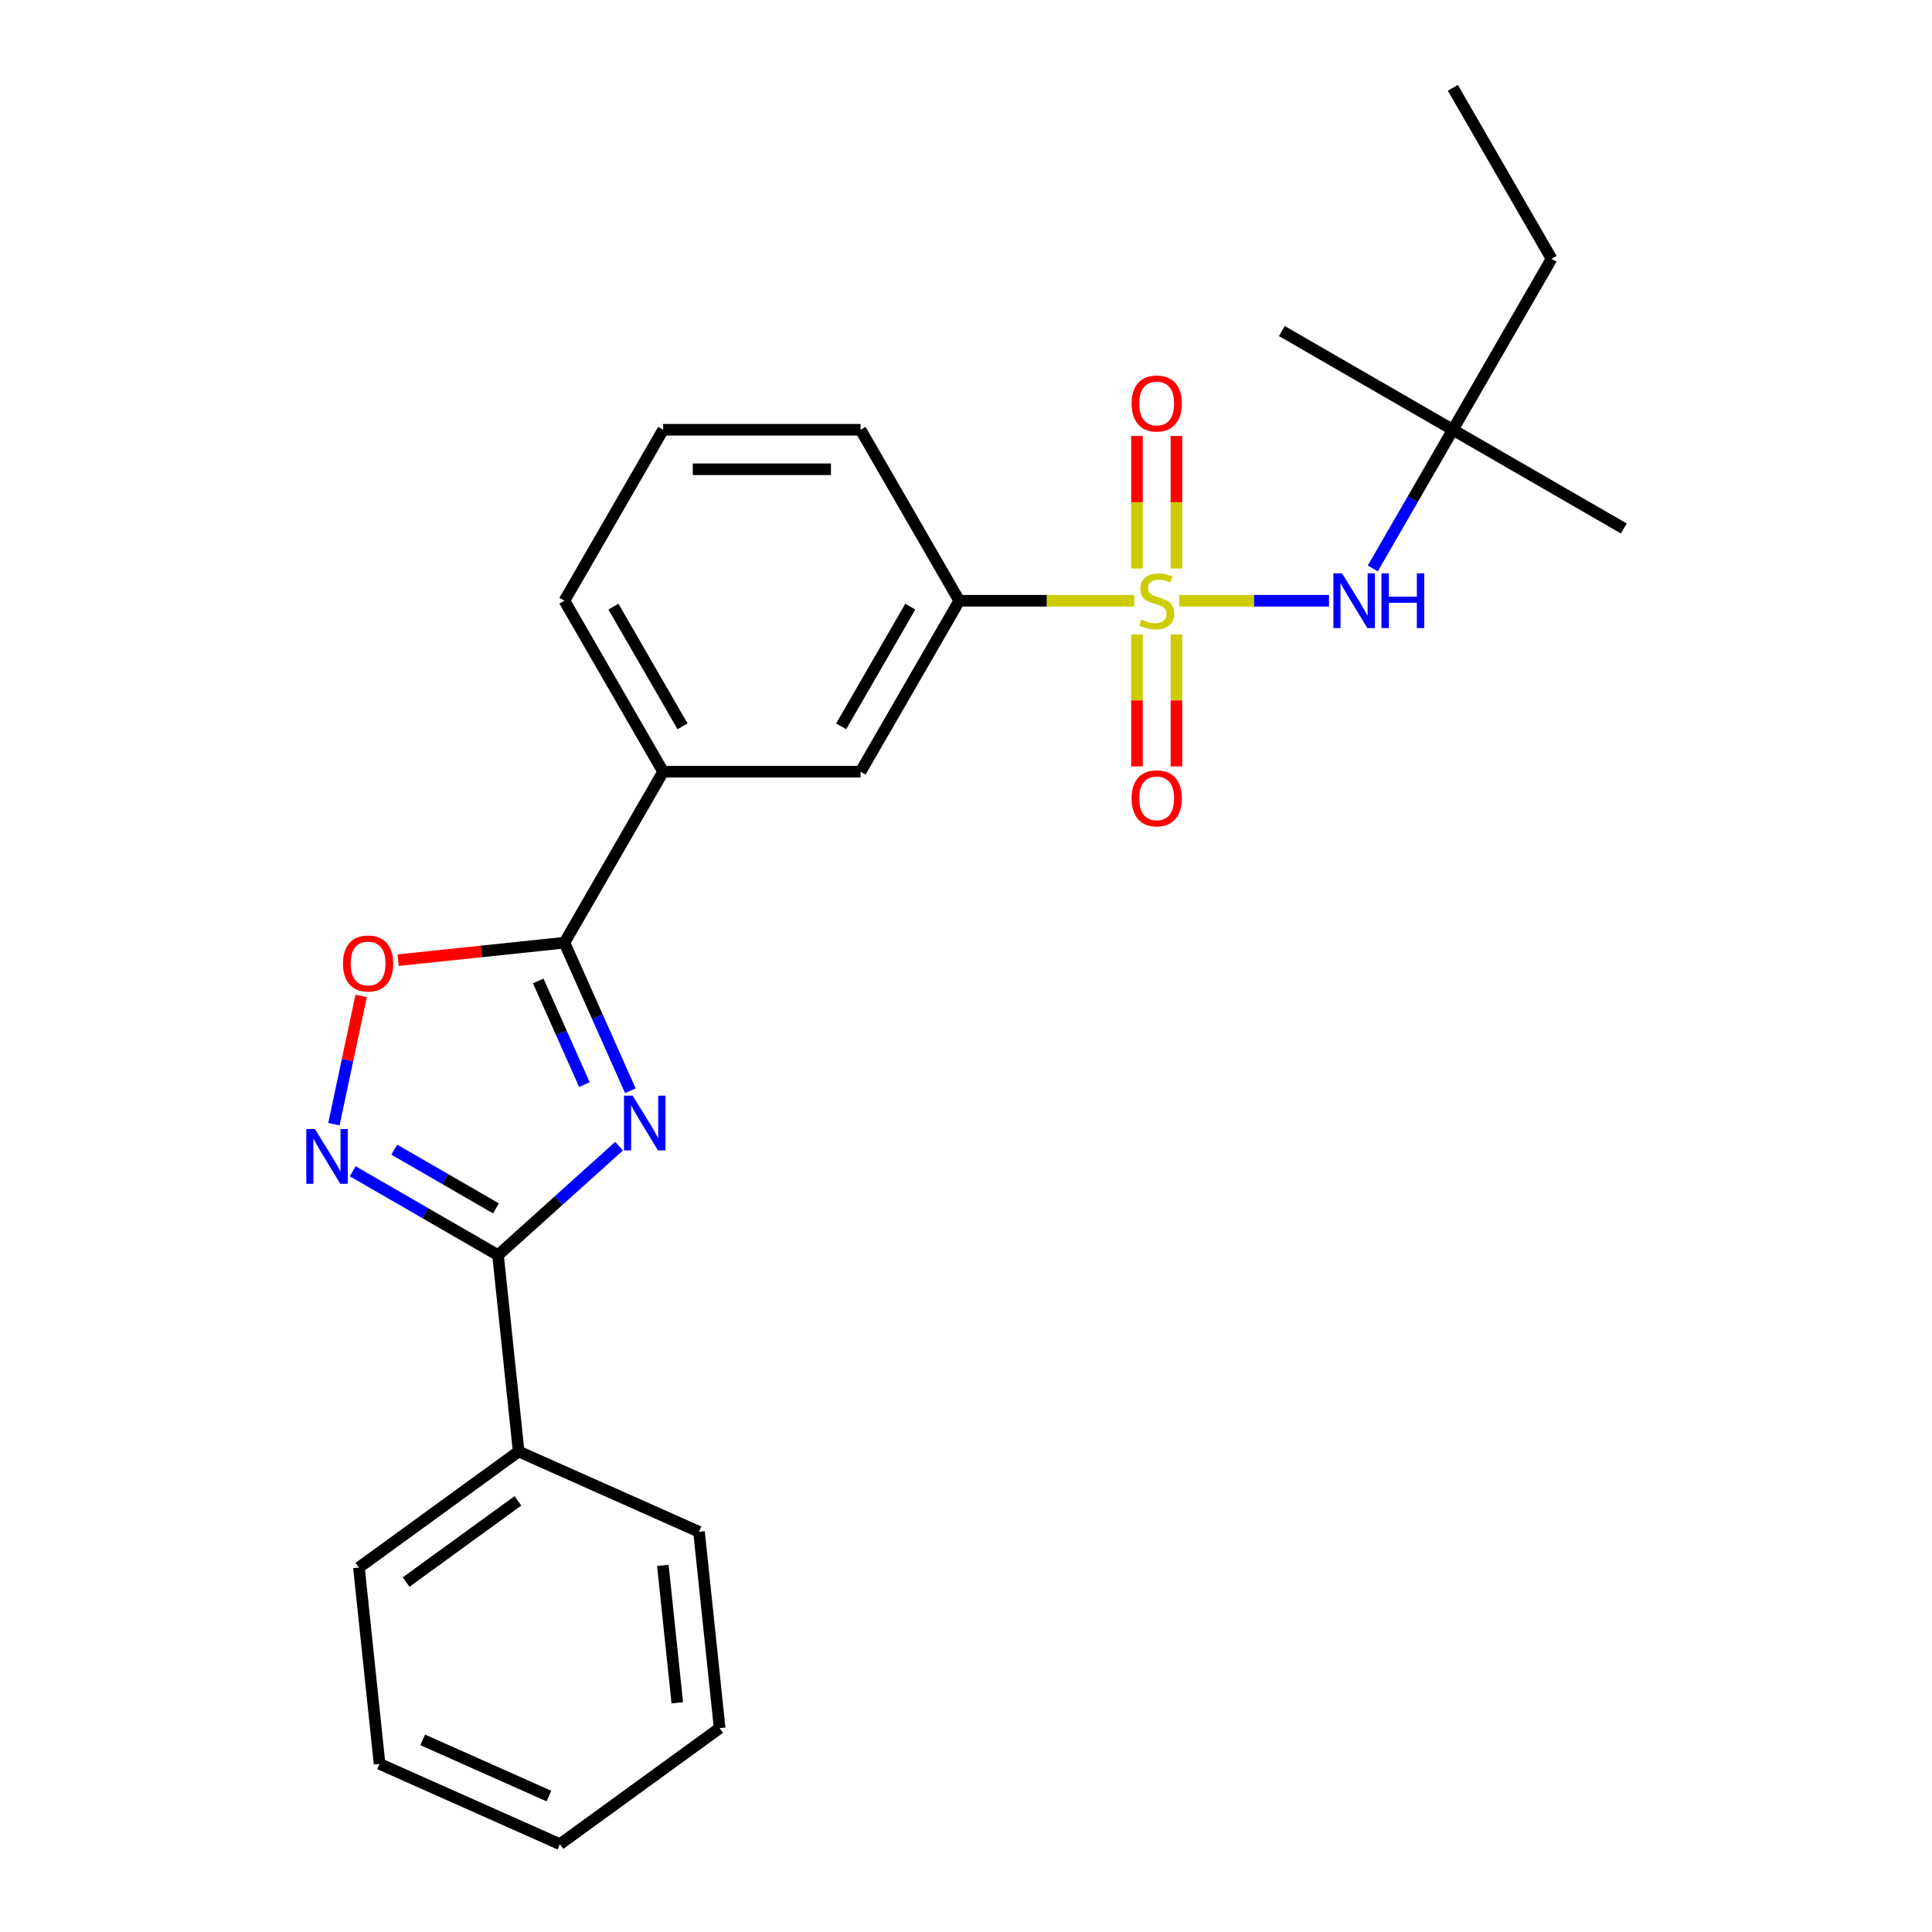 <?xml version='1.0' encoding='iso-8859-1'?>
<svg version='1.1' baseProfile='full'
              xmlns='http://www.w3.org/2000/svg'
                      xmlns:rdkit='http://www.rdkit.org/xml'
                      xmlns:xlink='http://www.w3.org/1999/xlink'
                  xml:space='preserve'
width='1000px' height='1000px' viewBox='0 0 1000 1000'>
<!-- END OF HEADER -->
<rect style='opacity:1.0;fill:#FFFFFF;stroke:none' width='1000' height='1000' x='0' y='0'> </rect>
<path class='bond-5' d='M 610.345,310.943 L 649.119,310.943' style='fill:none;fill-rule:evenodd;stroke:#CCCC00;stroke-width:6px;stroke-linecap:butt;stroke-linejoin:miter;stroke-opacity:1' />
<path class='bond-5' d='M 649.119,310.943 L 687.893,310.943' style='fill:none;fill-rule:evenodd;stroke:#0000FF;stroke-width:6px;stroke-linecap:butt;stroke-linejoin:miter;stroke-opacity:1' />
<path class='bond-6' d='M 587.075,310.943 L 541.799,310.943' style='fill:none;fill-rule:evenodd;stroke:#CCCC00;stroke-width:6px;stroke-linecap:butt;stroke-linejoin:miter;stroke-opacity:1' />
<path class='bond-6' d='M 541.799,310.943 L 496.523,310.943' style='fill:none;fill-rule:evenodd;stroke:#000000;stroke-width:6px;stroke-linecap:butt;stroke-linejoin:miter;stroke-opacity:1' />
<path class='bond-8' d='M 588.491,328.378 L 588.491,362.535' style='fill:none;fill-rule:evenodd;stroke:#CCCC00;stroke-width:6px;stroke-linecap:butt;stroke-linejoin:miter;stroke-opacity:1' />
<path class='bond-8' d='M 588.491,362.535 L 588.491,396.691' style='fill:none;fill-rule:evenodd;stroke:#FF0000;stroke-width:6px;stroke-linecap:butt;stroke-linejoin:miter;stroke-opacity:1' />
<path class='bond-8' d='M 608.929,328.378 L 608.929,362.535' style='fill:none;fill-rule:evenodd;stroke:#CCCC00;stroke-width:6px;stroke-linecap:butt;stroke-linejoin:miter;stroke-opacity:1' />
<path class='bond-8' d='M 608.929,362.535 L 608.929,396.691' style='fill:none;fill-rule:evenodd;stroke:#FF0000;stroke-width:6px;stroke-linecap:butt;stroke-linejoin:miter;stroke-opacity:1' />
<path class='bond-9' d='M 608.929,294.269 L 608.929,259.962' style='fill:none;fill-rule:evenodd;stroke:#CCCC00;stroke-width:6px;stroke-linecap:butt;stroke-linejoin:miter;stroke-opacity:1' />
<path class='bond-9' d='M 608.929,259.962 L 608.929,225.655' style='fill:none;fill-rule:evenodd;stroke:#FF0000;stroke-width:6px;stroke-linecap:butt;stroke-linejoin:miter;stroke-opacity:1' />
<path class='bond-9' d='M 588.491,294.269 L 588.491,259.962' style='fill:none;fill-rule:evenodd;stroke:#CCCC00;stroke-width:6px;stroke-linecap:butt;stroke-linejoin:miter;stroke-opacity:1' />
<path class='bond-9' d='M 588.491,259.962 L 588.491,225.655' style='fill:none;fill-rule:evenodd;stroke:#FF0000;stroke-width:6px;stroke-linecap:butt;stroke-linejoin:miter;stroke-opacity:1' />
<path class='bond-0' d='M 326.271,564.574 L 309.211,526.255' style='fill:none;fill-rule:evenodd;stroke:#0000FF;stroke-width:6px;stroke-linecap:butt;stroke-linejoin:miter;stroke-opacity:1' />
<path class='bond-0' d='M 309.211,526.255 L 292.15,487.936' style='fill:none;fill-rule:evenodd;stroke:#000000;stroke-width:6px;stroke-linecap:butt;stroke-linejoin:miter;stroke-opacity:1' />
<path class='bond-0' d='M 302.482,561.391 L 290.54,534.568' style='fill:none;fill-rule:evenodd;stroke:#0000FF;stroke-width:6px;stroke-linecap:butt;stroke-linejoin:miter;stroke-opacity:1' />
<path class='bond-0' d='M 290.54,534.568 L 278.598,507.744' style='fill:none;fill-rule:evenodd;stroke:#000000;stroke-width:6px;stroke-linecap:butt;stroke-linejoin:miter;stroke-opacity:1' />
<path class='bond-1' d='M 320.418,593.259 L 289.096,621.462' style='fill:none;fill-rule:evenodd;stroke:#0000FF;stroke-width:6px;stroke-linecap:butt;stroke-linejoin:miter;stroke-opacity:1' />
<path class='bond-1' d='M 289.096,621.462 L 257.773,649.665' style='fill:none;fill-rule:evenodd;stroke:#000000;stroke-width:6px;stroke-linecap:butt;stroke-linejoin:miter;stroke-opacity:1' />
<path class='bond-11' d='M 257.773,649.665 L 268.455,751.292' style='fill:none;fill-rule:evenodd;stroke:#000000;stroke-width:6px;stroke-linecap:butt;stroke-linejoin:miter;stroke-opacity:1' />
<path class='bond-26' d='M 257.773,649.665 L 220.173,627.956' style='fill:none;fill-rule:evenodd;stroke:#000000;stroke-width:6px;stroke-linecap:butt;stroke-linejoin:miter;stroke-opacity:1' />
<path class='bond-26' d='M 220.173,627.956 L 182.572,606.247' style='fill:none;fill-rule:evenodd;stroke:#0000FF;stroke-width:6px;stroke-linecap:butt;stroke-linejoin:miter;stroke-opacity:1' />
<path class='bond-26' d='M 256.712,625.453 L 230.391,610.257' style='fill:none;fill-rule:evenodd;stroke:#000000;stroke-width:6px;stroke-linecap:butt;stroke-linejoin:miter;stroke-opacity:1' />
<path class='bond-26' d='M 230.391,610.257 L 204.071,595.06' style='fill:none;fill-rule:evenodd;stroke:#0000FF;stroke-width:6px;stroke-linecap:butt;stroke-linejoin:miter;stroke-opacity:1' />
<path class='bond-2' d='M 292.15,487.936 L 343.243,399.44' style='fill:none;fill-rule:evenodd;stroke:#000000;stroke-width:6px;stroke-linecap:butt;stroke-linejoin:miter;stroke-opacity:1' />
<path class='bond-4' d='M 292.15,487.936 L 249.114,492.459' style='fill:none;fill-rule:evenodd;stroke:#000000;stroke-width:6px;stroke-linecap:butt;stroke-linejoin:miter;stroke-opacity:1' />
<path class='bond-4' d='M 249.114,492.459 L 206.078,496.983' style='fill:none;fill-rule:evenodd;stroke:#FF0000;stroke-width:6px;stroke-linecap:butt;stroke-linejoin:miter;stroke-opacity:1' />
<path class='bond-3' d='M 172.83,581.857 L 179.882,548.681' style='fill:none;fill-rule:evenodd;stroke:#0000FF;stroke-width:6px;stroke-linecap:butt;stroke-linejoin:miter;stroke-opacity:1' />
<path class='bond-3' d='M 179.882,548.681 L 186.933,515.505' style='fill:none;fill-rule:evenodd;stroke:#FF0000;stroke-width:6px;stroke-linecap:butt;stroke-linejoin:miter;stroke-opacity:1' />
<path class='bond-12' d='M 710.547,294.229 L 731.269,258.338' style='fill:none;fill-rule:evenodd;stroke:#0000FF;stroke-width:6px;stroke-linecap:butt;stroke-linejoin:miter;stroke-opacity:1' />
<path class='bond-12' d='M 731.269,258.338 L 751.99,222.447' style='fill:none;fill-rule:evenodd;stroke:#000000;stroke-width:6px;stroke-linecap:butt;stroke-linejoin:miter;stroke-opacity:1' />
<path class='bond-10' d='M 496.523,310.943 L 445.43,399.44' style='fill:none;fill-rule:evenodd;stroke:#000000;stroke-width:6px;stroke-linecap:butt;stroke-linejoin:miter;stroke-opacity:1' />
<path class='bond-10' d='M 471.16,313.999 L 435.395,375.947' style='fill:none;fill-rule:evenodd;stroke:#000000;stroke-width:6px;stroke-linecap:butt;stroke-linejoin:miter;stroke-opacity:1' />
<path class='bond-13' d='M 496.523,310.943 L 445.43,222.447' style='fill:none;fill-rule:evenodd;stroke:#000000;stroke-width:6px;stroke-linecap:butt;stroke-linejoin:miter;stroke-opacity:1' />
<path class='bond-7' d='M 343.243,399.44 L 445.43,399.44' style='fill:none;fill-rule:evenodd;stroke:#000000;stroke-width:6px;stroke-linecap:butt;stroke-linejoin:miter;stroke-opacity:1' />
<path class='bond-25' d='M 343.243,399.44 L 292.15,310.943' style='fill:none;fill-rule:evenodd;stroke:#000000;stroke-width:6px;stroke-linecap:butt;stroke-linejoin:miter;stroke-opacity:1' />
<path class='bond-25' d='M 353.279,375.947 L 317.513,313.999' style='fill:none;fill-rule:evenodd;stroke:#000000;stroke-width:6px;stroke-linecap:butt;stroke-linejoin:miter;stroke-opacity:1' />
<path class='bond-19' d='M 268.455,751.292 L 185.784,811.355' style='fill:none;fill-rule:evenodd;stroke:#000000;stroke-width:6px;stroke-linecap:butt;stroke-linejoin:miter;stroke-opacity:1' />
<path class='bond-19' d='M 268.067,776.835 L 210.197,818.88' style='fill:none;fill-rule:evenodd;stroke:#000000;stroke-width:6px;stroke-linecap:butt;stroke-linejoin:miter;stroke-opacity:1' />
<path class='bond-20' d='M 268.455,751.292 L 361.807,792.855' style='fill:none;fill-rule:evenodd;stroke:#000000;stroke-width:6px;stroke-linecap:butt;stroke-linejoin:miter;stroke-opacity:1' />
<path class='bond-16' d='M 751.99,222.447 L 803.084,133.951' style='fill:none;fill-rule:evenodd;stroke:#000000;stroke-width:6px;stroke-linecap:butt;stroke-linejoin:miter;stroke-opacity:1' />
<path class='bond-17' d='M 751.99,222.447 L 840.487,273.541' style='fill:none;fill-rule:evenodd;stroke:#000000;stroke-width:6px;stroke-linecap:butt;stroke-linejoin:miter;stroke-opacity:1' />
<path class='bond-18' d='M 751.99,222.447 L 663.494,171.354' style='fill:none;fill-rule:evenodd;stroke:#000000;stroke-width:6px;stroke-linecap:butt;stroke-linejoin:miter;stroke-opacity:1' />
<path class='bond-15' d='M 445.43,222.447 L 343.243,222.447' style='fill:none;fill-rule:evenodd;stroke:#000000;stroke-width:6px;stroke-linecap:butt;stroke-linejoin:miter;stroke-opacity:1' />
<path class='bond-15' d='M 430.102,242.885 L 358.571,242.885' style='fill:none;fill-rule:evenodd;stroke:#000000;stroke-width:6px;stroke-linecap:butt;stroke-linejoin:miter;stroke-opacity:1' />
<path class='bond-14' d='M 292.15,310.943 L 343.243,222.447' style='fill:none;fill-rule:evenodd;stroke:#000000;stroke-width:6px;stroke-linecap:butt;stroke-linejoin:miter;stroke-opacity:1' />
<path class='bond-21' d='M 803.084,133.951 L 751.99,45.455' style='fill:none;fill-rule:evenodd;stroke:#000000;stroke-width:6px;stroke-linecap:butt;stroke-linejoin:miter;stroke-opacity:1' />
<path class='bond-23' d='M 185.784,811.355 L 196.465,912.982' style='fill:none;fill-rule:evenodd;stroke:#000000;stroke-width:6px;stroke-linecap:butt;stroke-linejoin:miter;stroke-opacity:1' />
<path class='bond-22' d='M 361.807,792.855 L 372.489,894.482' style='fill:none;fill-rule:evenodd;stroke:#000000;stroke-width:6px;stroke-linecap:butt;stroke-linejoin:miter;stroke-opacity:1' />
<path class='bond-22' d='M 343.084,810.235 L 350.561,881.374' style='fill:none;fill-rule:evenodd;stroke:#000000;stroke-width:6px;stroke-linecap:butt;stroke-linejoin:miter;stroke-opacity:1' />
<path class='bond-24' d='M 372.489,894.482 L 289.818,954.545' style='fill:none;fill-rule:evenodd;stroke:#000000;stroke-width:6px;stroke-linecap:butt;stroke-linejoin:miter;stroke-opacity:1' />
<path class='bond-27' d='M 196.465,912.982 L 289.818,954.545' style='fill:none;fill-rule:evenodd;stroke:#000000;stroke-width:6px;stroke-linecap:butt;stroke-linejoin:miter;stroke-opacity:1' />
<path class='bond-27' d='M 218.781,900.546 L 284.127,929.641' style='fill:none;fill-rule:evenodd;stroke:#000000;stroke-width:6px;stroke-linecap:butt;stroke-linejoin:miter;stroke-opacity:1' />
<path  class='atom-0' d='M 590.71 320.663
Q 591.03 320.783, 592.35 321.343
Q 593.67 321.903, 595.11 322.263
Q 596.59 322.583, 598.03 322.583
Q 600.71 322.583, 602.27 321.303
Q 603.83 319.983, 603.83 317.703
Q 603.83 316.143, 603.03 315.183
Q 602.27 314.223, 601.07 313.703
Q 599.87 313.183, 597.87 312.583
Q 595.35 311.823, 593.83 311.103
Q 592.35 310.383, 591.27 308.863
Q 590.23 307.343, 590.23 304.783
Q 590.23 301.223, 592.63 299.023
Q 595.07 296.823, 599.87 296.823
Q 603.15 296.823, 606.87 298.383
L 605.95 301.463
Q 602.55 300.063, 599.99 300.063
Q 597.23 300.063, 595.71 301.223
Q 594.19 302.343, 594.23 304.303
Q 594.23 305.823, 594.99 306.743
Q 595.79 307.663, 596.91 308.183
Q 598.07 308.703, 599.99 309.303
Q 602.55 310.103, 604.07 310.903
Q 605.59 311.703, 606.67 313.343
Q 607.79 314.943, 607.79 317.703
Q 607.79 321.623, 605.15 323.743
Q 602.55 325.823, 598.19 325.823
Q 595.67 325.823, 593.75 325.263
Q 591.87 324.743, 589.63 323.823
L 590.71 320.663
' fill='#CCCC00'/>
<path  class='atom-1' d='M 327.453 567.128
L 336.733 582.128
Q 337.653 583.608, 339.133 586.288
Q 340.613 588.968, 340.693 589.128
L 340.693 567.128
L 344.453 567.128
L 344.453 595.448
L 340.573 595.448
L 330.613 579.048
Q 329.453 577.128, 328.213 574.928
Q 327.013 572.728, 326.653 572.048
L 326.653 595.448
L 322.973 595.448
L 322.973 567.128
L 327.453 567.128
' fill='#0000FF'/>
<path  class='atom-4' d='M 163.017 584.411
L 172.297 599.411
Q 173.217 600.891, 174.697 603.571
Q 176.177 606.251, 176.257 606.411
L 176.257 584.411
L 180.017 584.411
L 180.017 612.731
L 176.137 612.731
L 166.177 596.331
Q 165.017 594.411, 163.777 592.211
Q 162.577 590.011, 162.217 589.331
L 162.217 612.731
L 158.537 612.731
L 158.537 584.411
L 163.017 584.411
' fill='#0000FF'/>
<path  class='atom-5' d='M 177.523 498.698
Q 177.523 491.898, 180.883 488.098
Q 184.243 484.298, 190.523 484.298
Q 196.803 484.298, 200.163 488.098
Q 203.523 491.898, 203.523 498.698
Q 203.523 505.578, 200.123 509.498
Q 196.723 513.378, 190.523 513.378
Q 184.283 513.378, 180.883 509.498
Q 177.523 505.618, 177.523 498.698
M 190.523 510.178
Q 194.843 510.178, 197.163 507.298
Q 199.523 504.378, 199.523 498.698
Q 199.523 493.138, 197.163 490.338
Q 194.843 487.498, 190.523 487.498
Q 186.203 487.498, 183.843 490.298
Q 181.523 493.098, 181.523 498.698
Q 181.523 504.418, 183.843 507.298
Q 186.203 510.178, 190.523 510.178
' fill='#FF0000'/>
<path  class='atom-6' d='M 694.637 296.783
L 703.917 311.783
Q 704.837 313.263, 706.317 315.943
Q 707.797 318.623, 707.877 318.783
L 707.877 296.783
L 711.637 296.783
L 711.637 325.103
L 707.757 325.103
L 697.797 308.703
Q 696.637 306.783, 695.397 304.583
Q 694.197 302.383, 693.837 301.703
L 693.837 325.103
L 690.157 325.103
L 690.157 296.783
L 694.637 296.783
' fill='#0000FF'/>
<path  class='atom-6' d='M 715.037 296.783
L 718.877 296.783
L 718.877 308.823
L 733.357 308.823
L 733.357 296.783
L 737.197 296.783
L 737.197 325.103
L 733.357 325.103
L 733.357 312.023
L 718.877 312.023
L 718.877 325.103
L 715.037 325.103
L 715.037 296.783
' fill='#0000FF'/>
<path  class='atom-9' d='M 585.71 413.21
Q 585.71 406.41, 589.07 402.61
Q 592.43 398.81, 598.71 398.81
Q 604.99 398.81, 608.35 402.61
Q 611.71 406.41, 611.71 413.21
Q 611.71 420.09, 608.31 424.01
Q 604.91 427.89, 598.71 427.89
Q 592.47 427.89, 589.07 424.01
Q 585.71 420.13, 585.71 413.21
M 598.71 424.69
Q 603.03 424.69, 605.35 421.81
Q 607.71 418.89, 607.71 413.21
Q 607.71 407.65, 605.35 404.85
Q 603.03 402.01, 598.71 402.01
Q 594.39 402.01, 592.03 404.81
Q 589.71 407.61, 589.71 413.21
Q 589.71 418.93, 592.03 421.81
Q 594.39 424.69, 598.71 424.69
' fill='#FF0000'/>
<path  class='atom-10' d='M 585.71 208.837
Q 585.71 202.037, 589.07 198.237
Q 592.43 194.437, 598.71 194.437
Q 604.99 194.437, 608.35 198.237
Q 611.71 202.037, 611.71 208.837
Q 611.71 215.717, 608.31 219.637
Q 604.91 223.517, 598.71 223.517
Q 592.47 223.517, 589.07 219.637
Q 585.71 215.757, 585.71 208.837
M 598.71 220.317
Q 603.03 220.317, 605.35 217.437
Q 607.71 214.517, 607.71 208.837
Q 607.71 203.277, 605.35 200.477
Q 603.03 197.637, 598.71 197.637
Q 594.39 197.637, 592.03 200.437
Q 589.71 203.237, 589.71 208.837
Q 589.71 214.557, 592.03 217.437
Q 594.39 220.317, 598.71 220.317
' fill='#FF0000'/>
</svg>

